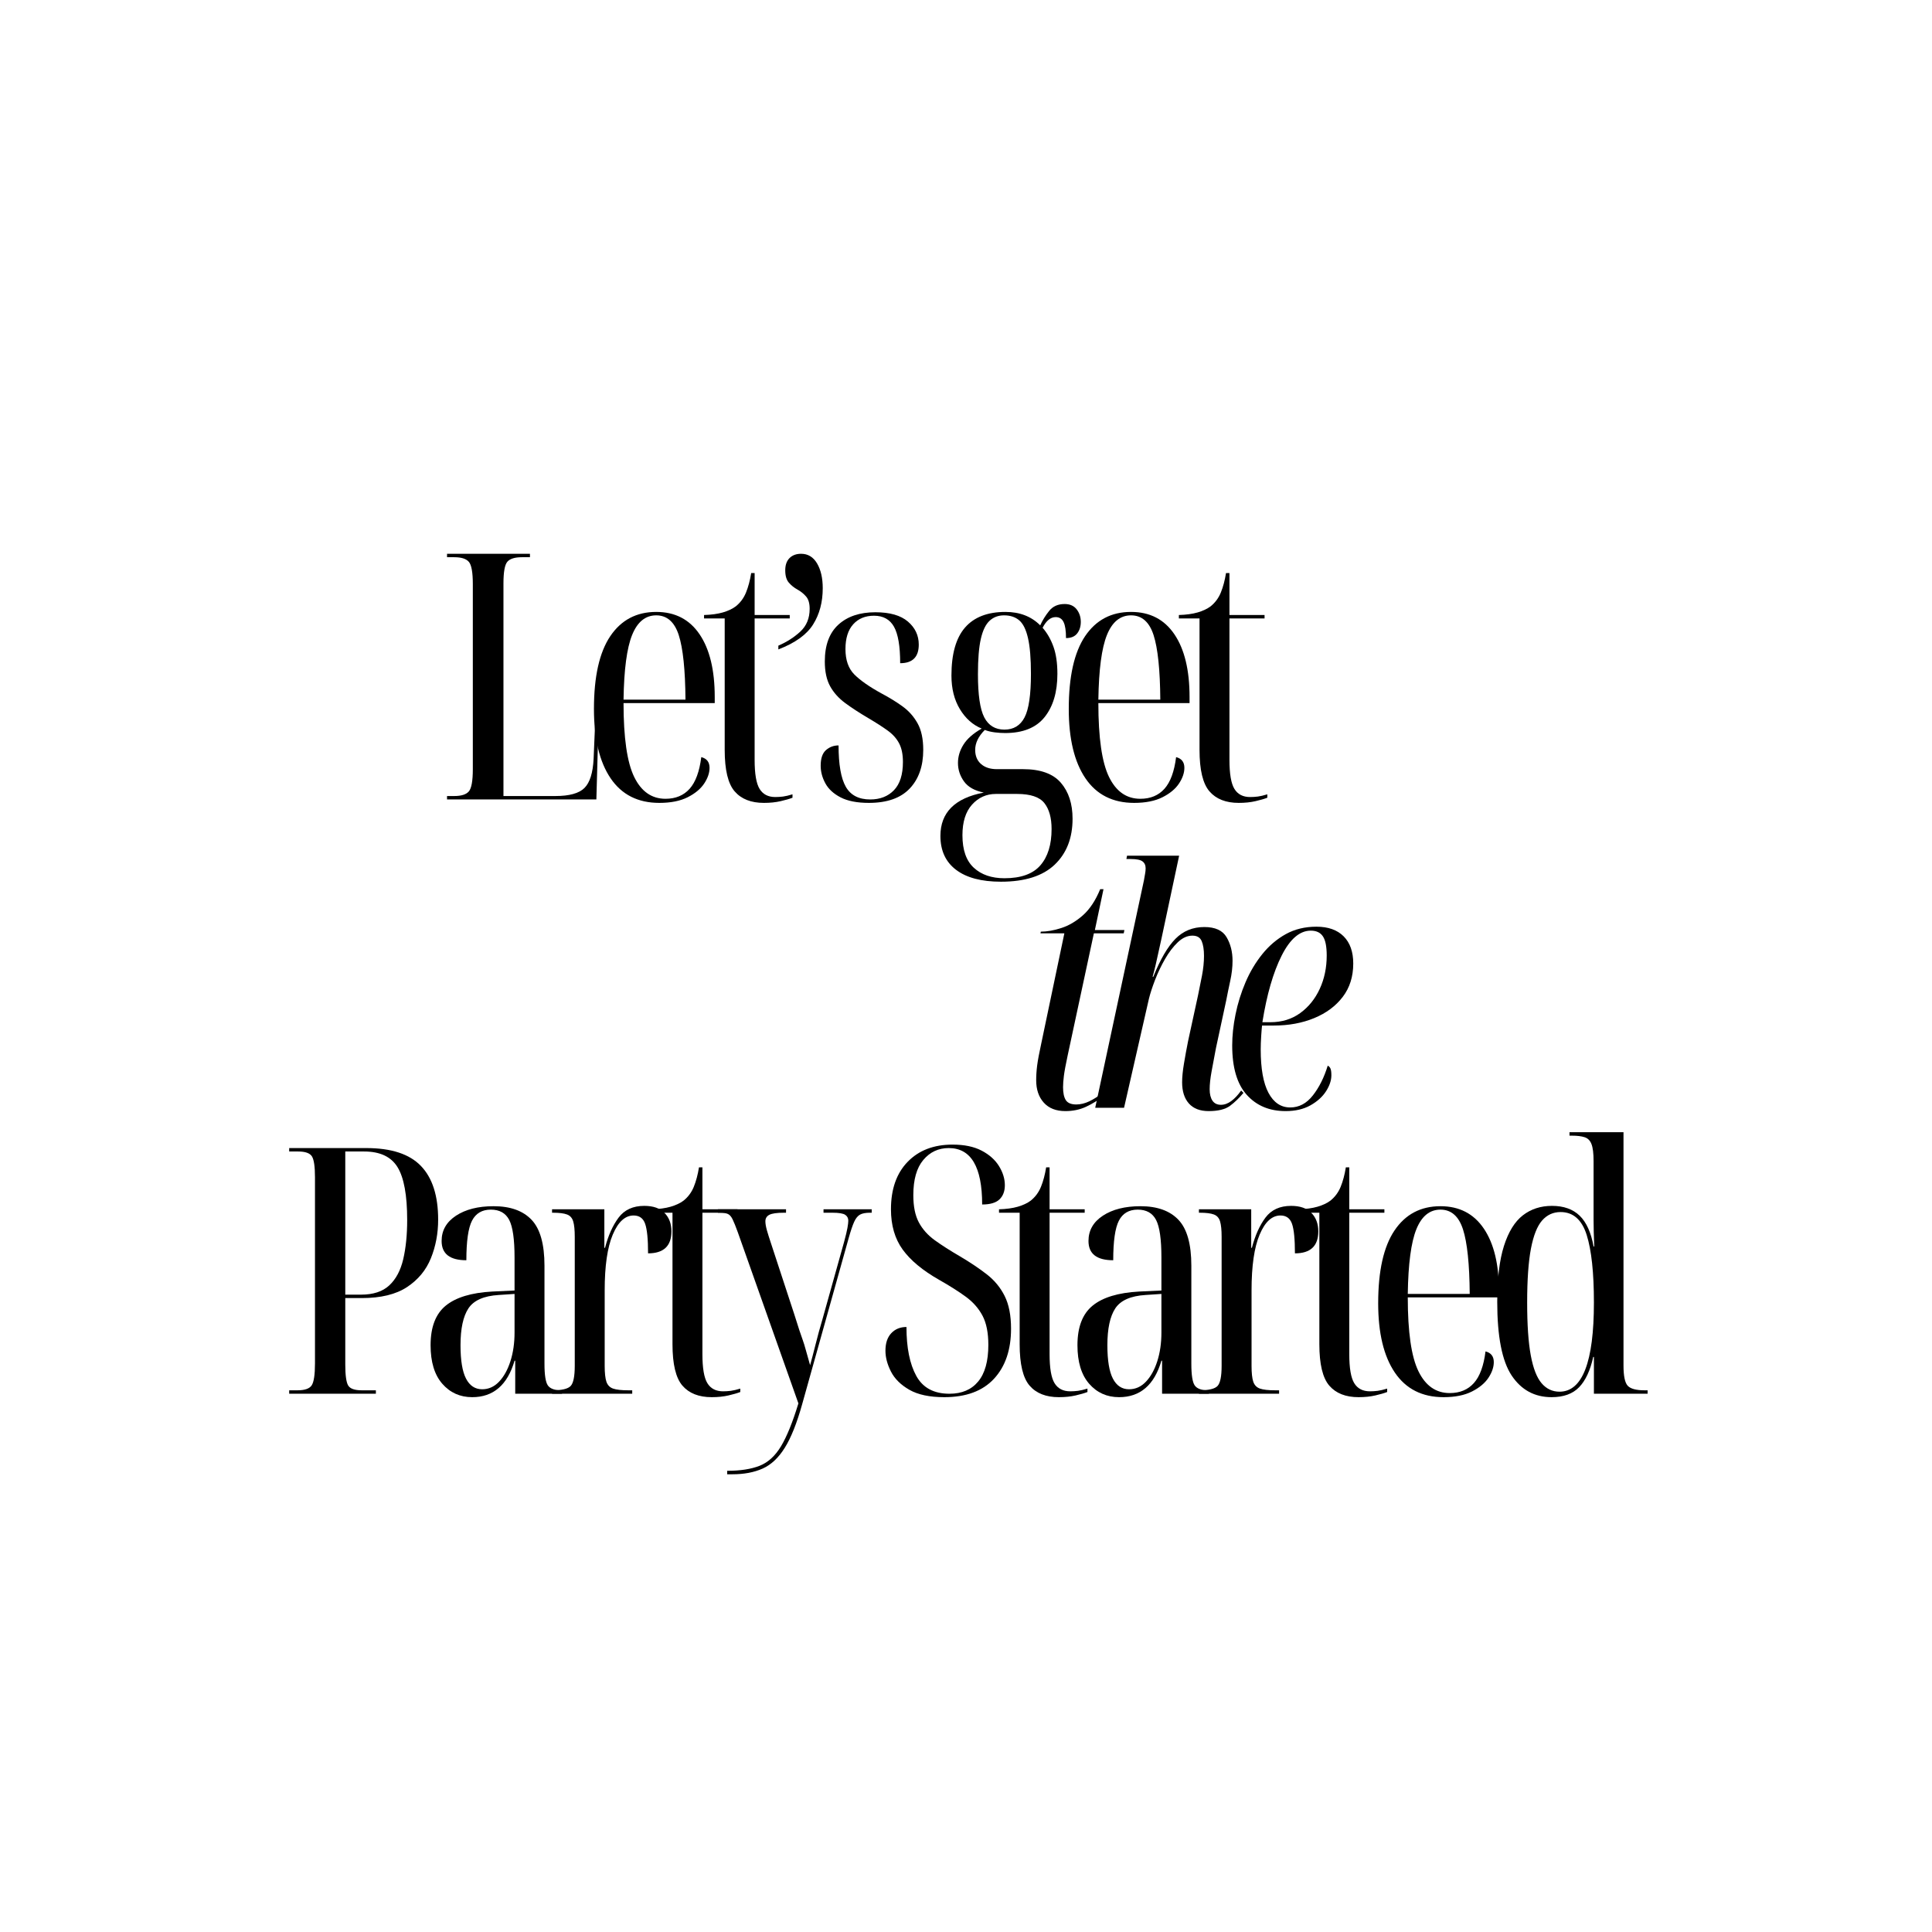 <?xml version="1.0" encoding="UTF-8" standalone="no"?>
<svg xmlns="http://www.w3.org/2000/svg" xmlns:xlink="http://www.w3.org/1999/xlink" width="1080" zoomAndPan="magnify" viewBox="0 0 810 810" height="1080" preserveAspectRatio="xMidYMid meet" version="1.0"><defs><g/></defs><g fill="#000000" fill-opacity="1"><g transform="translate(427.191, 464.444)"><g><path d="M 19.469 1.391 C 15.57 1.391 12.555 0.207 10.422 -2.156 C 8.297 -4.52 7.234 -7.648 7.234 -11.547 C 7.234 -13.492 7.367 -15.555 7.641 -17.734 C 7.922 -19.91 8.477 -22.898 9.312 -26.703 L 19.047 -73.141 L 9.031 -73.141 L 9.172 -73.844 C 11.773 -73.844 14.648 -74.352 17.797 -75.375 C 20.953 -76.395 23.969 -78.176 26.844 -80.719 C 29.719 -83.27 32.125 -86.91 34.062 -91.641 L 35.453 -91.641 L 31.844 -74.531 L 44.219 -74.531 L 43.938 -73.141 L 31.422 -73.141 L 20.438 -21.969 C 19.602 -18.07 19.07 -15.195 18.844 -13.344 C 18.613 -11.488 18.5 -9.914 18.5 -8.625 C 18.5 -6.207 18.891 -4.395 19.672 -3.188 C 20.461 -1.988 21.926 -1.391 24.062 -1.391 C 25.82 -1.391 27.629 -1.828 29.484 -2.703 C 31.336 -3.586 33.191 -4.77 35.047 -6.25 L 35.594 -5 C 33.188 -3.145 30.688 -1.613 28.094 -0.406 C 25.5 0.789 22.625 1.391 19.469 1.391 Z M 19.469 1.391 "/></g></g></g><g fill="#000000" fill-opacity="1"><g transform="translate(456.53, 464.444)"><g><path d="M 50.203 1.391 C 46.586 1.391 43.828 0.328 41.922 -1.797 C 40.023 -3.93 39.078 -6.898 39.078 -10.703 C 39.078 -12.836 39.332 -15.43 39.844 -18.484 C 40.352 -21.547 40.93 -24.703 41.578 -27.953 L 45.75 -47.141 C 46.301 -49.734 46.852 -52.488 47.406 -55.406 C 47.969 -58.332 48.25 -61.094 48.25 -63.688 C 48.25 -66.281 47.926 -68.344 47.281 -69.875 C 46.633 -71.406 45.336 -72.172 43.391 -72.172 C 41.254 -72.172 39.211 -71.242 37.266 -69.391 C 35.316 -67.535 33.531 -65.191 31.906 -62.359 C 30.289 -59.535 28.898 -56.617 27.734 -53.609 C 26.578 -50.598 25.723 -47.977 25.172 -45.75 L 14.734 0 L 2.641 0 L 23.078 -95.391 C 23.266 -96.504 23.426 -97.43 23.562 -98.172 C 23.707 -98.922 23.781 -99.664 23.781 -100.406 C 23.781 -101.695 23.336 -102.664 22.453 -103.312 C 21.578 -103.969 19.93 -104.297 17.516 -104.297 L 15.719 -104.297 L 15.984 -105.688 L 37.828 -105.688 L 30.453 -71.062 C 30.266 -70.227 29.938 -68.742 29.469 -66.609 C 29.008 -64.473 28.523 -62.289 28.016 -60.062 C 27.504 -57.844 27.066 -56.129 26.703 -54.922 L 26.984 -54.922 C 29.941 -62.254 33.039 -67.562 36.281 -70.844 C 39.531 -74.133 43.566 -75.781 48.391 -75.781 C 52.93 -75.781 56.035 -74.367 57.703 -71.547 C 59.379 -68.723 60.219 -65.41 60.219 -61.609 C 60.219 -58.922 59.891 -56.094 59.234 -53.125 C 58.586 -50.156 58.035 -47.469 57.578 -45.062 L 53.266 -25.031 C 52.609 -21.602 52.004 -18.379 51.453 -15.359 C 50.898 -12.348 50.625 -9.82 50.625 -7.781 C 50.625 -5.75 51.016 -4.148 51.797 -2.984 C 52.586 -1.828 53.77 -1.25 55.344 -1.25 C 56.832 -1.25 58.289 -1.781 59.719 -2.844 C 61.156 -3.914 62.523 -5.379 63.828 -7.234 L 64.797 -6.25 C 63.035 -4.125 61.16 -2.316 59.172 -0.828 C 57.18 0.648 54.191 1.391 50.203 1.391 Z M 50.203 1.391 "/></g></g></g><g fill="#000000" fill-opacity="1"><g transform="translate(512.012, 464.444)"><g><path d="M 26.984 1.391 C 20.211 1.391 14.785 -0.879 10.703 -5.422 C 6.629 -9.961 4.594 -16.867 4.594 -26.141 C 4.594 -30.223 5.055 -34.555 5.984 -39.141 C 6.91 -43.734 8.301 -48.207 10.156 -52.562 C 12.008 -56.914 14.348 -60.852 17.172 -64.375 C 20.004 -67.906 23.297 -70.711 27.047 -72.797 C 30.797 -74.879 35.082 -75.922 39.906 -75.922 C 44.82 -75.922 48.625 -74.578 51.312 -71.891 C 54 -69.203 55.344 -65.398 55.344 -60.484 C 55.344 -55.016 53.879 -50.359 50.953 -46.516 C 48.035 -42.672 44.051 -39.703 39 -37.609 C 33.945 -35.523 28.316 -34.484 22.109 -34.484 L 17.109 -34.484 C 17.016 -33.742 16.895 -32.285 16.75 -30.109 C 16.613 -27.93 16.547 -26.051 16.547 -24.469 C 16.547 -16.406 17.633 -10.332 19.812 -6.25 C 21.988 -2.176 25.023 -0.141 28.922 -0.141 C 32.629 -0.141 35.801 -1.832 38.438 -5.219 C 41.082 -8.602 43.148 -12.75 44.641 -17.656 C 45.098 -17.469 45.469 -17.098 45.75 -16.547 C 46.031 -15.992 46.172 -15.02 46.172 -13.625 C 46.172 -11.488 45.426 -9.258 43.938 -6.938 C 42.457 -4.625 40.281 -2.656 37.406 -1.031 C 34.531 0.582 31.055 1.391 26.984 1.391 Z M 17.25 -35.875 L 20.578 -35.875 C 25.398 -35.875 29.57 -37.148 33.094 -39.703 C 36.613 -42.254 39.348 -45.641 41.297 -49.859 C 43.242 -54.078 44.219 -58.734 44.219 -63.828 C 44.219 -67.629 43.68 -70.316 42.609 -71.891 C 41.547 -73.473 39.859 -74.266 37.547 -74.266 C 32.91 -74.266 28.832 -70.766 25.312 -63.766 C 21.789 -56.766 19.102 -47.469 17.25 -35.875 Z M 17.25 -35.875 "/></g></g></g><g fill="#000000" fill-opacity="1"><g transform="translate(117.197, 584.332)"><g><path d="M 4.047 0 L 4.047 -1.438 L 7.5 -1.438 C 10.582 -1.438 12.578 -2.133 13.484 -3.531 C 14.398 -4.926 14.859 -7.984 14.859 -12.703 L 14.859 -90.75 C 14.859 -95.27 14.426 -98.203 13.562 -99.547 C 12.695 -100.891 10.773 -101.562 7.797 -101.562 L 4.047 -101.562 L 4.047 -103 L 36.359 -103 C 46.836 -103 54.477 -100.5 59.281 -95.5 C 64.094 -90.5 66.5 -83 66.5 -73 C 66.5 -67.227 65.488 -61.844 63.469 -56.844 C 61.457 -51.844 58.117 -47.801 53.453 -44.719 C 48.785 -41.645 42.461 -40.109 34.484 -40.109 L 27.562 -40.109 L 27.562 -12.266 C 27.562 -7.742 27.969 -4.805 28.781 -3.453 C 29.594 -2.109 31.492 -1.438 34.484 -1.438 L 40.391 -1.438 L 40.391 0 Z M 27.562 -41.547 L 34.188 -41.547 C 39.289 -41.547 43.234 -42.844 46.016 -45.438 C 48.805 -48.039 50.754 -51.695 51.859 -56.406 C 52.961 -61.125 53.516 -66.609 53.516 -72.859 C 53.516 -83.242 52.164 -90.625 49.469 -95 C 46.781 -99.375 42.117 -101.562 35.484 -101.562 L 27.562 -101.562 Z M 27.562 -41.547 "/></g></g></g><g fill="#000000" fill-opacity="1"><g transform="translate(174.9, 584.332)"><g><path d="M 23.078 1.438 C 17.984 1.438 13.801 -0.438 10.531 -4.188 C 7.258 -7.938 5.625 -13.32 5.625 -20.344 C 5.625 -27.938 7.738 -33.461 11.969 -36.922 C 16.207 -40.391 22.703 -42.363 31.453 -42.844 L 40.828 -43.281 L 40.828 -57.125 C 40.828 -64.727 40.082 -69.973 38.594 -72.859 C 37.102 -75.742 34.531 -77.188 30.875 -77.188 C 27.219 -77.188 24.594 -75.645 23 -72.562 C 21.414 -69.488 20.625 -63.957 20.625 -55.969 C 13.707 -55.969 10.25 -58.66 10.25 -64.047 C 10.25 -68.473 12.266 -72.008 16.297 -74.656 C 20.336 -77.301 25.582 -78.625 32.031 -78.625 C 39.051 -78.625 44.363 -76.723 47.969 -72.922 C 51.57 -69.129 53.375 -62.711 53.375 -53.672 L 53.375 -12.547 C 53.375 -7.836 53.852 -4.805 54.812 -3.453 C 55.781 -2.109 57.66 -1.438 60.453 -1.438 L 60.734 -1.438 L 60.734 0 L 41.109 0 L 41.109 -13.844 L 40.828 -13.844 C 37.848 -3.656 31.93 1.438 23.078 1.438 Z M 27.266 -1.875 C 29.961 -1.875 32.316 -2.93 34.328 -5.047 C 36.348 -7.16 37.938 -10.02 39.094 -13.625 C 40.25 -17.238 40.828 -21.254 40.828 -25.672 L 40.828 -41.844 L 34.188 -41.406 C 27.938 -41.02 23.703 -39.145 21.484 -35.781 C 19.273 -32.414 18.172 -27.27 18.172 -20.344 C 18.172 -13.988 18.941 -9.32 20.484 -6.344 C 22.023 -3.363 24.285 -1.875 27.266 -1.875 Z M 27.266 -1.875 "/></g></g></g><g fill="#000000" fill-opacity="1"><g transform="translate(227.986, 584.332)"><g><path d="M 3.469 0 L 3.469 -1.438 L 3.609 -1.438 C 7.547 -1.438 10.094 -2.035 11.25 -3.234 C 12.406 -4.441 12.984 -7.258 12.984 -11.688 L 12.984 -65.781 C 12.984 -68.664 12.766 -70.828 12.328 -72.266 C 11.898 -73.711 11.035 -74.676 9.734 -75.156 C 8.441 -75.645 6.492 -75.891 3.891 -75.891 L 3.469 -75.891 L 3.469 -77.328 L 25.391 -77.328 L 25.391 -61.172 L 25.672 -61.172 C 27.023 -66.359 28.926 -70.586 31.375 -73.859 C 33.832 -77.129 37.414 -78.766 42.125 -78.766 C 45.875 -78.766 48.707 -77.781 50.625 -75.812 C 52.551 -73.844 53.516 -71.27 53.516 -68.094 C 53.516 -61.938 50.25 -58.859 43.719 -58.859 C 43.719 -64.828 43.305 -68.961 42.484 -71.266 C 41.672 -73.578 40.062 -74.734 37.656 -74.734 C 34.094 -74.734 31.18 -72.062 28.922 -66.719 C 26.66 -61.383 25.531 -53.57 25.531 -43.281 L 25.531 -11.688 C 25.531 -8.707 25.77 -6.492 26.25 -5.047 C 26.738 -3.609 27.676 -2.645 29.062 -2.156 C 30.457 -1.676 32.598 -1.438 35.484 -1.438 L 37.078 -1.438 L 37.078 0 Z M 3.469 0 "/></g></g></g><g fill="#000000" fill-opacity="1"><g transform="translate(270.975, 584.332)"><g><path d="M 27.406 1.438 C 22.02 1.438 17.93 -0.172 15.141 -3.391 C 12.359 -6.609 10.969 -12.406 10.969 -20.781 L 10.969 -75.891 L 2.312 -75.891 L 2.312 -77.328 C 5.383 -77.422 8.004 -77.781 10.172 -78.406 C 12.336 -79.031 14.141 -79.875 15.578 -80.938 C 17.504 -82.469 18.945 -84.41 19.906 -86.766 C 20.863 -89.129 21.586 -91.848 22.078 -94.922 L 23.516 -94.922 L 23.516 -77.328 L 38.234 -77.328 L 38.234 -75.891 L 23.516 -75.891 L 23.516 -16.594 C 23.516 -10.727 24.211 -6.664 25.609 -4.406 C 27.004 -2.145 29.191 -1.016 32.172 -1.016 C 33.234 -1.016 34.316 -1.082 35.422 -1.219 C 36.523 -1.363 37.848 -1.676 39.391 -2.156 L 39.391 -0.719 C 38.141 -0.238 36.477 0.238 34.406 0.719 C 32.344 1.195 30.008 1.438 27.406 1.438 Z M 27.406 1.438 "/></g></g></g><g fill="#000000" fill-opacity="1"><g transform="translate(300.547, 584.332)"><g><path d="M 4.328 33.766 L 4.328 32.312 C 9.805 32.312 14.328 31.613 17.891 30.219 C 21.453 28.82 24.457 26.082 26.906 22 C 29.352 17.914 31.781 11.93 34.188 4.047 L 8.797 -67.656 C 7.93 -70.062 7.207 -71.863 6.625 -73.062 C 6.051 -74.27 5.379 -75.039 4.609 -75.375 C 3.848 -75.719 2.695 -75.891 1.156 -75.891 L 0.438 -75.891 L 0.438 -77.328 L 29 -77.328 L 29 -75.891 L 28.125 -75.891 C 25.145 -75.891 23.102 -75.598 22 -75.016 C 20.895 -74.441 20.344 -73.531 20.344 -72.281 C 20.344 -71.312 20.555 -70.055 20.984 -68.516 C 21.422 -66.984 21.977 -65.207 22.656 -63.188 L 32.453 -33.328 C 33.328 -30.535 34.023 -28.344 34.547 -26.75 C 35.078 -25.164 35.555 -23.773 35.984 -22.578 C 36.422 -21.379 36.852 -19.984 37.281 -18.391 C 37.719 -16.805 38.32 -14.664 39.094 -11.969 C 39.77 -14.375 40.539 -17.305 41.406 -20.766 C 42.27 -24.234 43.234 -27.75 44.297 -31.312 L 53.375 -63.766 C 54.051 -66.266 54.508 -68.188 54.75 -69.531 C 54.988 -70.883 55.109 -71.895 55.109 -72.562 C 55.109 -73.625 54.676 -74.441 53.812 -75.016 C 52.945 -75.598 51.164 -75.891 48.469 -75.891 L 44.719 -75.891 L 44.719 -77.328 L 64.922 -77.328 L 64.922 -75.891 L 64.203 -75.891 C 62.367 -75.891 60.973 -75.625 60.016 -75.094 C 59.055 -74.562 58.238 -73.551 57.562 -72.062 C 56.883 -70.57 56.113 -68.285 55.25 -65.203 L 35.781 4.328 C 33.562 12.305 31.129 18.41 28.484 22.641 C 25.848 26.879 22.75 29.789 19.188 31.375 C 15.625 32.969 11.391 33.766 6.484 33.766 Z M 4.328 33.766 "/></g></g></g><g fill="#000000" fill-opacity="1"><g transform="translate(353.056, 584.332)"><g/></g></g><g fill="#000000" fill-opacity="1"><g transform="translate(366.039, 584.332)"><g><path d="M 29.859 1.438 C 23.703 1.438 18.82 0.406 15.219 -1.656 C 11.613 -3.727 9.039 -6.273 7.5 -9.297 C 5.957 -12.328 5.188 -15.238 5.188 -18.031 C 5.188 -21.207 6.004 -23.66 7.641 -25.391 C 9.273 -27.117 11.395 -27.984 14 -27.984 C 14 -19.328 15.367 -12.5 18.109 -7.5 C 20.848 -2.5 25.488 0 32.031 0 C 37.219 0 41.227 -1.707 44.062 -5.125 C 46.906 -8.539 48.328 -13.66 48.328 -20.484 C 48.328 -25.578 47.508 -29.66 45.875 -32.734 C 44.238 -35.816 41.906 -38.461 38.875 -40.672 C 35.844 -42.891 32.117 -45.25 27.703 -47.75 C 20.773 -51.695 15.676 -55.93 12.406 -60.453 C 9.133 -64.973 7.5 -70.598 7.5 -77.328 C 7.5 -85.785 9.832 -92.422 14.5 -97.234 C 19.164 -102.047 25.441 -104.453 33.328 -104.453 C 38.234 -104.453 42.297 -103.609 45.516 -101.922 C 48.734 -100.242 51.16 -98.082 52.797 -95.438 C 54.43 -92.789 55.25 -90.117 55.25 -87.422 C 55.25 -84.922 54.504 -82.945 53.016 -81.5 C 51.523 -80.062 49.098 -79.344 45.734 -79.344 C 45.734 -95.113 41.066 -103 31.734 -103 C 27.41 -103 23.852 -101.336 21.062 -98.016 C 18.27 -94.703 16.875 -89.773 16.875 -83.234 C 16.875 -78.523 17.645 -74.727 19.188 -71.844 C 20.727 -68.957 22.961 -66.457 25.891 -64.344 C 28.828 -62.227 32.363 -59.969 36.5 -57.562 C 40.727 -55.062 44.453 -52.562 47.672 -50.062 C 50.898 -47.562 53.398 -44.531 55.172 -40.969 C 56.953 -37.414 57.844 -32.848 57.844 -27.266 C 57.844 -18.422 55.461 -11.426 50.703 -6.281 C 45.941 -1.133 38.992 1.438 29.859 1.438 Z M 29.859 1.438 "/></g></g></g><g fill="#000000" fill-opacity="1"><g transform="translate(416.528, 584.332)"><g><path d="M 27.406 1.438 C 22.02 1.438 17.93 -0.172 15.141 -3.391 C 12.359 -6.609 10.969 -12.406 10.969 -20.781 L 10.969 -75.891 L 2.312 -75.891 L 2.312 -77.328 C 5.383 -77.422 8.004 -77.781 10.172 -78.406 C 12.336 -79.031 14.141 -79.875 15.578 -80.938 C 17.504 -82.469 18.945 -84.41 19.906 -86.766 C 20.863 -89.129 21.586 -91.848 22.078 -94.922 L 23.516 -94.922 L 23.516 -77.328 L 38.234 -77.328 L 38.234 -75.891 L 23.516 -75.891 L 23.516 -16.594 C 23.516 -10.727 24.211 -6.664 25.609 -4.406 C 27.004 -2.145 29.191 -1.016 32.172 -1.016 C 33.234 -1.016 34.316 -1.082 35.422 -1.219 C 36.523 -1.363 37.848 -1.676 39.391 -2.156 L 39.391 -0.719 C 38.141 -0.238 36.477 0.238 34.406 0.719 C 32.344 1.195 30.008 1.438 27.406 1.438 Z M 27.406 1.438 "/></g></g></g><g fill="#000000" fill-opacity="1"><g transform="translate(446.101, 584.332)"><g><path d="M 23.078 1.438 C 17.984 1.438 13.801 -0.438 10.531 -4.188 C 7.258 -7.938 5.625 -13.32 5.625 -20.344 C 5.625 -27.938 7.738 -33.461 11.969 -36.922 C 16.207 -40.391 22.703 -42.363 31.453 -42.844 L 40.828 -43.281 L 40.828 -57.125 C 40.828 -64.727 40.082 -69.973 38.594 -72.859 C 37.102 -75.742 34.531 -77.188 30.875 -77.188 C 27.219 -77.188 24.594 -75.645 23 -72.562 C 21.414 -69.488 20.625 -63.957 20.625 -55.969 C 13.707 -55.969 10.25 -58.66 10.25 -64.047 C 10.25 -68.473 12.266 -72.008 16.297 -74.656 C 20.336 -77.301 25.582 -78.625 32.031 -78.625 C 39.051 -78.625 44.363 -76.723 47.969 -72.922 C 51.57 -69.129 53.375 -62.711 53.375 -53.672 L 53.375 -12.547 C 53.375 -7.836 53.852 -4.805 54.812 -3.453 C 55.781 -2.109 57.66 -1.438 60.453 -1.438 L 60.734 -1.438 L 60.734 0 L 41.109 0 L 41.109 -13.844 L 40.828 -13.844 C 37.848 -3.656 31.93 1.438 23.078 1.438 Z M 27.266 -1.875 C 29.961 -1.875 32.316 -2.93 34.328 -5.047 C 36.348 -7.16 37.938 -10.02 39.094 -13.625 C 40.25 -17.238 40.828 -21.254 40.828 -25.672 L 40.828 -41.844 L 34.188 -41.406 C 27.938 -41.02 23.703 -39.145 21.484 -35.781 C 19.273 -32.414 18.172 -27.27 18.172 -20.344 C 18.172 -13.988 18.941 -9.32 20.484 -6.344 C 22.023 -3.363 24.285 -1.875 27.266 -1.875 Z M 27.266 -1.875 "/></g></g></g><g fill="#000000" fill-opacity="1"><g transform="translate(499.187, 584.332)"><g><path d="M 3.469 0 L 3.469 -1.438 L 3.609 -1.438 C 7.547 -1.438 10.094 -2.035 11.25 -3.234 C 12.406 -4.441 12.984 -7.258 12.984 -11.688 L 12.984 -65.781 C 12.984 -68.664 12.766 -70.828 12.328 -72.266 C 11.898 -73.711 11.035 -74.676 9.734 -75.156 C 8.441 -75.645 6.492 -75.891 3.891 -75.891 L 3.469 -75.891 L 3.469 -77.328 L 25.391 -77.328 L 25.391 -61.172 L 25.672 -61.172 C 27.023 -66.359 28.926 -70.586 31.375 -73.859 C 33.832 -77.129 37.414 -78.766 42.125 -78.766 C 45.875 -78.766 48.707 -77.781 50.625 -75.812 C 52.551 -73.844 53.516 -71.27 53.516 -68.094 C 53.516 -61.938 50.25 -58.859 43.719 -58.859 C 43.719 -64.828 43.305 -68.961 42.484 -71.266 C 41.672 -73.578 40.062 -74.734 37.656 -74.734 C 34.094 -74.734 31.18 -72.062 28.922 -66.719 C 26.66 -61.383 25.531 -53.57 25.531 -43.281 L 25.531 -11.688 C 25.531 -8.707 25.77 -6.492 26.25 -5.047 C 26.738 -3.609 27.676 -2.645 29.062 -2.156 C 30.457 -1.676 32.598 -1.438 35.484 -1.438 L 37.078 -1.438 L 37.078 0 Z M 3.469 0 "/></g></g></g><g fill="#000000" fill-opacity="1"><g transform="translate(542.176, 584.332)"><g><path d="M 27.406 1.438 C 22.02 1.438 17.93 -0.172 15.141 -3.391 C 12.359 -6.609 10.969 -12.406 10.969 -20.781 L 10.969 -75.891 L 2.312 -75.891 L 2.312 -77.328 C 5.383 -77.422 8.004 -77.781 10.172 -78.406 C 12.336 -79.031 14.141 -79.875 15.578 -80.938 C 17.504 -82.469 18.945 -84.41 19.906 -86.766 C 20.863 -89.129 21.586 -91.848 22.078 -94.922 L 23.516 -94.922 L 23.516 -77.328 L 38.234 -77.328 L 38.234 -75.891 L 23.516 -75.891 L 23.516 -16.594 C 23.516 -10.727 24.211 -6.664 25.609 -4.406 C 27.004 -2.145 29.191 -1.016 32.172 -1.016 C 33.234 -1.016 34.316 -1.082 35.422 -1.219 C 36.523 -1.363 37.848 -1.676 39.391 -2.156 L 39.391 -0.719 C 38.141 -0.238 36.477 0.238 34.406 0.719 C 32.344 1.195 30.008 1.438 27.406 1.438 Z M 27.406 1.438 "/></g></g></g><g fill="#000000" fill-opacity="1"><g transform="translate(571.748, 584.332)"><g><path d="M 33.469 1.438 C 24.52 1.438 17.711 -2 13.047 -8.875 C 8.391 -15.75 6.062 -25.438 6.062 -37.938 C 6.062 -51.5 8.344 -61.672 12.906 -68.453 C 17.477 -75.234 23.898 -78.625 32.172 -78.625 C 40.055 -78.625 46.113 -75.5 50.344 -69.25 C 54.582 -63 56.703 -54.242 56.703 -42.984 L 56.703 -40.391 L 18.469 -40.391 C 18.469 -25.867 19.957 -15.551 22.938 -9.438 C 25.914 -3.332 30.289 -0.281 36.062 -0.281 C 40.301 -0.281 43.672 -1.676 46.172 -4.469 C 48.672 -7.258 50.301 -11.688 51.062 -17.75 C 53.375 -17.164 54.531 -15.672 54.531 -13.266 C 54.531 -11.148 53.785 -8.961 52.297 -6.703 C 50.805 -4.441 48.5 -2.52 45.375 -0.938 C 42.25 0.645 38.281 1.438 33.469 1.438 Z M 18.469 -41.844 L 44.438 -41.844 C 44.344 -54.344 43.406 -63.359 41.625 -68.891 C 39.844 -74.422 36.691 -77.188 32.172 -77.188 C 27.648 -77.188 24.281 -74.441 22.062 -68.953 C 19.852 -63.473 18.656 -54.438 18.469 -41.844 Z M 18.469 -41.844 "/></g></g></g><g fill="#000000" fill-opacity="1"><g transform="translate(621.661, 584.332)"><g><path d="M 28.859 1.438 C 21.734 1.438 16.148 -1.586 12.109 -7.641 C 8.078 -13.703 6.062 -23.992 6.062 -38.516 C 6.062 -48.234 7 -56.047 8.875 -61.953 C 10.75 -67.867 13.391 -72.148 16.797 -74.797 C 20.211 -77.441 24.281 -78.766 29 -78.766 C 33.906 -78.766 37.773 -77.395 40.609 -74.656 C 43.441 -71.914 45.391 -67.613 46.453 -61.75 L 46.734 -61.75 C 46.547 -66.164 46.453 -69.844 46.453 -72.781 C 46.453 -75.719 46.453 -78.531 46.453 -81.219 L 46.453 -97.531 C 46.453 -100.789 46.16 -103.164 45.578 -104.656 C 45.004 -106.156 44.047 -107.117 42.703 -107.547 C 41.359 -107.984 39.578 -108.203 37.359 -108.203 L 36.359 -108.203 L 36.359 -109.641 L 59 -109.641 L 59 -11.828 C 59 -7.398 59.598 -4.562 60.797 -3.312 C 62.004 -2.062 64.344 -1.438 67.812 -1.438 L 69.109 -1.438 L 69.109 0 L 46.594 0 L 46.594 -15.438 L 46.312 -15.438 C 45.062 -9.758 43.086 -5.523 40.391 -2.734 C 37.703 0.047 33.859 1.438 28.859 1.438 Z M 32.172 -0.859 C 41.785 -0.859 46.594 -13.316 46.594 -38.234 C 46.594 -50.734 45.582 -60.18 43.562 -66.578 C 41.539 -72.973 37.891 -76.172 32.609 -76.172 C 29.523 -76.172 26.945 -74.992 24.875 -72.641 C 22.812 -70.285 21.25 -66.344 20.188 -60.812 C 19.133 -55.281 18.609 -47.754 18.609 -38.234 C 18.609 -28.898 19.113 -21.516 20.125 -16.078 C 21.133 -10.648 22.648 -6.754 24.672 -4.391 C 26.691 -2.035 29.191 -0.859 32.172 -0.859 Z M 32.172 -0.859 "/></g></g></g><g fill="#000000" fill-opacity="1"><g transform="translate(183.374, 335.176)"><g><path d="M 4.047 0 L 4.047 -1.438 L 7.062 -1.438 C 10.051 -1.438 12.098 -2.086 13.203 -3.391 C 14.305 -4.691 14.859 -7.797 14.859 -12.703 L 14.859 -90.312 C 14.859 -95.219 14.305 -98.316 13.203 -99.609 C 12.098 -100.91 10.051 -101.562 7.062 -101.562 L 4.047 -101.562 L 4.047 -103 L 38.812 -103 L 38.812 -101.562 L 35.484 -101.562 C 32.504 -101.562 30.461 -100.938 29.359 -99.688 C 28.254 -98.438 27.703 -95.406 27.703 -90.594 L 27.703 -1.438 L 49.484 -1.438 C 55.348 -1.438 59.41 -2.566 61.672 -4.828 C 63.93 -7.086 65.207 -11.148 65.5 -17.016 L 66.078 -30.734 L 67.516 -30.734 L 66.656 0 Z M 4.047 0 "/></g></g></g><g fill="#000000" fill-opacity="1"><g transform="translate(242.952, 335.176)"><g><path d="M 33.469 1.438 C 24.52 1.438 17.711 -2 13.047 -8.875 C 8.391 -15.75 6.062 -25.438 6.062 -37.938 C 6.062 -51.5 8.344 -61.672 12.906 -68.453 C 17.477 -75.234 23.898 -78.625 32.172 -78.625 C 40.055 -78.625 46.113 -75.5 50.344 -69.25 C 54.582 -63 56.703 -54.242 56.703 -42.984 L 56.703 -40.391 L 18.469 -40.391 C 18.469 -25.867 19.957 -15.551 22.938 -9.438 C 25.914 -3.332 30.289 -0.281 36.062 -0.281 C 40.301 -0.281 43.672 -1.676 46.172 -4.469 C 48.672 -7.258 50.301 -11.688 51.062 -17.75 C 53.375 -17.164 54.531 -15.672 54.531 -13.266 C 54.531 -11.148 53.785 -8.961 52.297 -6.703 C 50.805 -4.441 48.5 -2.52 45.375 -0.938 C 42.25 0.645 38.281 1.438 33.469 1.438 Z M 18.469 -41.844 L 44.438 -41.844 C 44.344 -54.344 43.406 -63.359 41.625 -68.891 C 39.844 -74.422 36.691 -77.188 32.172 -77.188 C 27.648 -77.188 24.281 -74.441 22.062 -68.953 C 19.852 -63.473 18.656 -54.438 18.469 -41.844 Z M 18.469 -41.844 "/></g></g></g><g fill="#000000" fill-opacity="1"><g transform="translate(292.865, 335.176)"><g><path d="M 27.406 1.438 C 22.02 1.438 17.93 -0.172 15.141 -3.391 C 12.359 -6.609 10.969 -12.406 10.969 -20.781 L 10.969 -75.891 L 2.312 -75.891 L 2.312 -77.328 C 5.383 -77.422 8.004 -77.781 10.172 -78.406 C 12.336 -79.031 14.141 -79.875 15.578 -80.938 C 17.504 -82.469 18.945 -84.41 19.906 -86.766 C 20.863 -89.129 21.586 -91.848 22.078 -94.922 L 23.516 -94.922 L 23.516 -77.328 L 38.234 -77.328 L 38.234 -75.891 L 23.516 -75.891 L 23.516 -16.594 C 23.516 -10.727 24.211 -6.664 25.609 -4.406 C 27.004 -2.145 29.191 -1.016 32.172 -1.016 C 33.234 -1.016 34.316 -1.082 35.422 -1.219 C 36.523 -1.363 37.848 -1.676 39.391 -2.156 L 39.391 -0.719 C 38.141 -0.238 36.477 0.238 34.406 0.719 C 32.344 1.195 30.008 1.438 27.406 1.438 Z M 27.406 1.438 "/></g></g></g><g fill="#000000" fill-opacity="1"><g transform="translate(322.437, 335.176)"><g><path d="M 3.891 -62.906 L 3.891 -64.484 C 7.453 -66.023 10.531 -68 13.125 -70.406 C 15.719 -72.812 17.016 -75.984 17.016 -79.922 C 17.016 -82.234 16.508 -83.961 15.5 -85.109 C 14.5 -86.266 13.301 -87.227 11.906 -88 C 10.508 -88.77 9.305 -89.734 8.297 -90.891 C 7.285 -92.047 6.781 -93.773 6.781 -96.078 C 6.781 -98.297 7.379 -100.004 8.578 -101.203 C 9.785 -102.398 11.398 -103 13.422 -103 C 16.305 -103 18.539 -101.648 20.125 -98.953 C 21.707 -96.266 22.5 -92.805 22.5 -88.578 C 22.5 -82.711 21.148 -77.641 18.453 -73.359 C 15.766 -69.078 10.91 -65.594 3.891 -62.906 Z M 3.891 -62.906 "/></g></g></g><g fill="#000000" fill-opacity="1"><g transform="translate(339.603, 335.176)"><g><path d="M 24.672 1.438 C 19.766 1.438 15.82 0.672 12.844 -0.859 C 9.863 -2.398 7.723 -4.375 6.422 -6.781 C 5.117 -9.188 4.469 -11.641 4.469 -14.141 C 4.469 -17.211 5.211 -19.398 6.703 -20.703 C 8.191 -22.004 9.945 -22.656 11.969 -22.656 C 11.969 -14.664 12.977 -8.891 15 -5.328 C 17.02 -1.773 20.438 0 25.25 0 C 29.383 0 32.703 -1.297 35.203 -3.891 C 37.703 -6.492 38.953 -10.438 38.953 -15.719 C 38.953 -18.895 38.422 -21.492 37.359 -23.516 C 36.305 -25.535 34.723 -27.312 32.609 -28.844 C 30.492 -30.383 27.801 -32.117 24.531 -34.047 C 20.781 -36.254 17.531 -38.367 14.781 -40.391 C 12.039 -42.41 9.926 -44.766 8.438 -47.453 C 6.945 -50.148 6.203 -53.613 6.203 -57.844 C 6.203 -64.676 8.098 -69.82 11.891 -73.281 C 15.691 -76.75 20.863 -78.484 27.406 -78.484 C 33.469 -78.484 38.016 -77.18 41.047 -74.578 C 44.078 -71.984 45.594 -68.766 45.594 -64.922 C 45.594 -59.723 42.992 -57.125 37.797 -57.125 C 37.797 -64.25 36.93 -69.348 35.203 -72.422 C 33.473 -75.492 30.68 -77.031 26.828 -77.031 C 23.172 -77.031 20.258 -75.828 18.094 -73.422 C 15.938 -71.023 14.859 -67.566 14.859 -63.047 C 14.859 -58.43 16.109 -54.875 18.609 -52.375 C 21.109 -49.875 24.906 -47.227 30 -44.438 C 33.27 -42.707 36.203 -40.898 38.797 -39.016 C 41.398 -37.141 43.492 -34.785 45.078 -31.953 C 46.672 -29.117 47.469 -25.395 47.469 -20.781 C 47.469 -13.945 45.566 -8.535 41.766 -4.547 C 37.961 -0.555 32.266 1.438 24.672 1.438 Z M 24.672 1.438 "/></g></g></g><g fill="#000000" fill-opacity="1"><g transform="translate(379.273, 335.176)"><g/></g></g><g fill="#000000" fill-opacity="1"><g transform="translate(392.256, 335.176)"><g><path d="M 27.406 34.484 C 19.227 34.484 12.953 32.82 8.578 29.5 C 4.203 26.188 2.016 21.453 2.016 15.297 C 2.016 5.484 8.078 -0.578 20.203 -2.891 C 16.348 -3.66 13.578 -5.223 11.891 -7.578 C 10.211 -9.93 9.375 -12.504 9.375 -15.297 C 9.375 -17.984 10.145 -20.551 11.688 -23 C 13.227 -25.457 15.773 -27.695 19.328 -29.719 C 15.578 -31.258 12.523 -33.977 10.172 -37.875 C 7.816 -41.77 6.641 -46.457 6.641 -51.938 C 6.641 -60.977 8.535 -67.688 12.328 -72.062 C 16.129 -76.438 21.781 -78.625 29.281 -78.625 C 35.25 -78.625 40.109 -76.75 43.859 -73 C 44.816 -75.113 46.066 -77.129 47.609 -79.047 C 49.148 -80.973 51.312 -81.938 54.094 -81.938 C 56.312 -81.938 57.992 -81.191 59.141 -79.703 C 60.297 -78.211 60.875 -76.457 60.875 -74.438 C 60.875 -72.52 60.367 -70.91 59.359 -69.609 C 58.348 -68.305 56.785 -67.656 54.672 -67.656 C 54.672 -70.738 54.332 -72.973 53.656 -74.359 C 52.988 -75.754 51.883 -76.453 50.344 -76.453 C 48.227 -76.453 46.398 -74.961 44.859 -71.984 C 46.785 -69.773 48.301 -67.129 49.406 -64.047 C 50.508 -60.973 51.062 -57.176 51.062 -52.656 C 51.062 -45.062 49.281 -39.023 45.719 -34.547 C 42.164 -30.078 36.641 -27.844 29.141 -27.844 C 27.797 -27.844 26.352 -27.938 24.812 -28.125 C 23.27 -28.32 21.875 -28.66 20.625 -29.141 C 17.938 -26.453 16.594 -23.664 16.594 -20.781 C 16.594 -18.27 17.41 -16.297 19.047 -14.859 C 20.68 -13.422 22.891 -12.703 25.672 -12.703 L 36.641 -12.703 C 43.953 -12.703 49.242 -10.801 52.516 -7 C 55.785 -3.195 57.422 1.828 57.422 8.078 C 57.422 16.16 54.922 22.582 49.922 27.344 C 44.922 32.102 37.414 34.484 27.406 34.484 Z M 28.859 -29.281 C 32.703 -29.281 35.516 -30.988 37.297 -34.406 C 39.078 -37.82 39.969 -43.906 39.969 -52.656 C 39.969 -59.102 39.555 -64.102 38.734 -67.656 C 37.922 -71.219 36.695 -73.695 35.062 -75.094 C 33.426 -76.488 31.305 -77.188 28.703 -77.188 C 26.305 -77.188 24.289 -76.438 22.656 -74.938 C 21.02 -73.445 19.789 -70.922 18.969 -67.359 C 18.156 -63.805 17.75 -58.859 17.75 -52.516 C 17.75 -43.859 18.633 -37.82 20.406 -34.406 C 22.188 -30.988 25.004 -29.281 28.859 -29.281 Z M 28.859 33.031 C 35.773 33.031 40.797 31.227 43.922 27.625 C 47.055 24.02 48.625 18.945 48.625 12.406 C 48.625 7.695 47.613 4.066 45.594 1.516 C 43.57 -1.035 39.77 -2.312 34.188 -2.312 L 25.25 -2.312 C 21.301 -2.312 17.977 -0.82 15.281 2.156 C 12.594 5.145 11.25 9.426 11.25 15 C 11.25 21.156 12.836 25.695 16.016 28.625 C 19.191 31.562 23.473 33.031 28.859 33.031 Z M 28.859 33.031 "/></g></g></g><g fill="#000000" fill-opacity="1"><g transform="translate(442.024, 335.176)"><g><path d="M 33.469 1.438 C 24.52 1.438 17.711 -2 13.047 -8.875 C 8.391 -15.75 6.062 -25.438 6.062 -37.938 C 6.062 -51.5 8.344 -61.672 12.906 -68.453 C 17.477 -75.234 23.898 -78.625 32.172 -78.625 C 40.055 -78.625 46.113 -75.5 50.344 -69.25 C 54.582 -63 56.703 -54.242 56.703 -42.984 L 56.703 -40.391 L 18.469 -40.391 C 18.469 -25.867 19.957 -15.551 22.938 -9.438 C 25.914 -3.332 30.289 -0.281 36.062 -0.281 C 40.301 -0.281 43.672 -1.676 46.172 -4.469 C 48.672 -7.258 50.301 -11.688 51.062 -17.75 C 53.375 -17.164 54.531 -15.672 54.531 -13.266 C 54.531 -11.148 53.785 -8.961 52.297 -6.703 C 50.805 -4.441 48.5 -2.52 45.375 -0.938 C 42.25 0.645 38.281 1.438 33.469 1.438 Z M 18.469 -41.844 L 44.438 -41.844 C 44.344 -54.344 43.406 -63.359 41.625 -68.891 C 39.844 -74.422 36.691 -77.188 32.172 -77.188 C 27.648 -77.188 24.281 -74.441 22.062 -68.953 C 19.852 -63.473 18.656 -54.438 18.469 -41.844 Z M 18.469 -41.844 "/></g></g></g><g fill="#000000" fill-opacity="1"><g transform="translate(491.937, 335.176)"><g><path d="M 27.406 1.438 C 22.02 1.438 17.93 -0.172 15.141 -3.391 C 12.359 -6.609 10.969 -12.406 10.969 -20.781 L 10.969 -75.891 L 2.312 -75.891 L 2.312 -77.328 C 5.383 -77.422 8.004 -77.781 10.172 -78.406 C 12.336 -79.031 14.141 -79.875 15.578 -80.938 C 17.504 -82.469 18.945 -84.41 19.906 -86.766 C 20.863 -89.129 21.586 -91.848 22.078 -94.922 L 23.516 -94.922 L 23.516 -77.328 L 38.234 -77.328 L 38.234 -75.891 L 23.516 -75.891 L 23.516 -16.594 C 23.516 -10.727 24.211 -6.664 25.609 -4.406 C 27.004 -2.145 29.191 -1.016 32.172 -1.016 C 33.234 -1.016 34.316 -1.082 35.422 -1.219 C 36.523 -1.363 37.848 -1.676 39.391 -2.156 L 39.391 -0.719 C 38.141 -0.238 36.477 0.238 34.406 0.719 C 32.344 1.195 30.008 1.438 27.406 1.438 Z M 27.406 1.438 "/></g></g></g></svg>